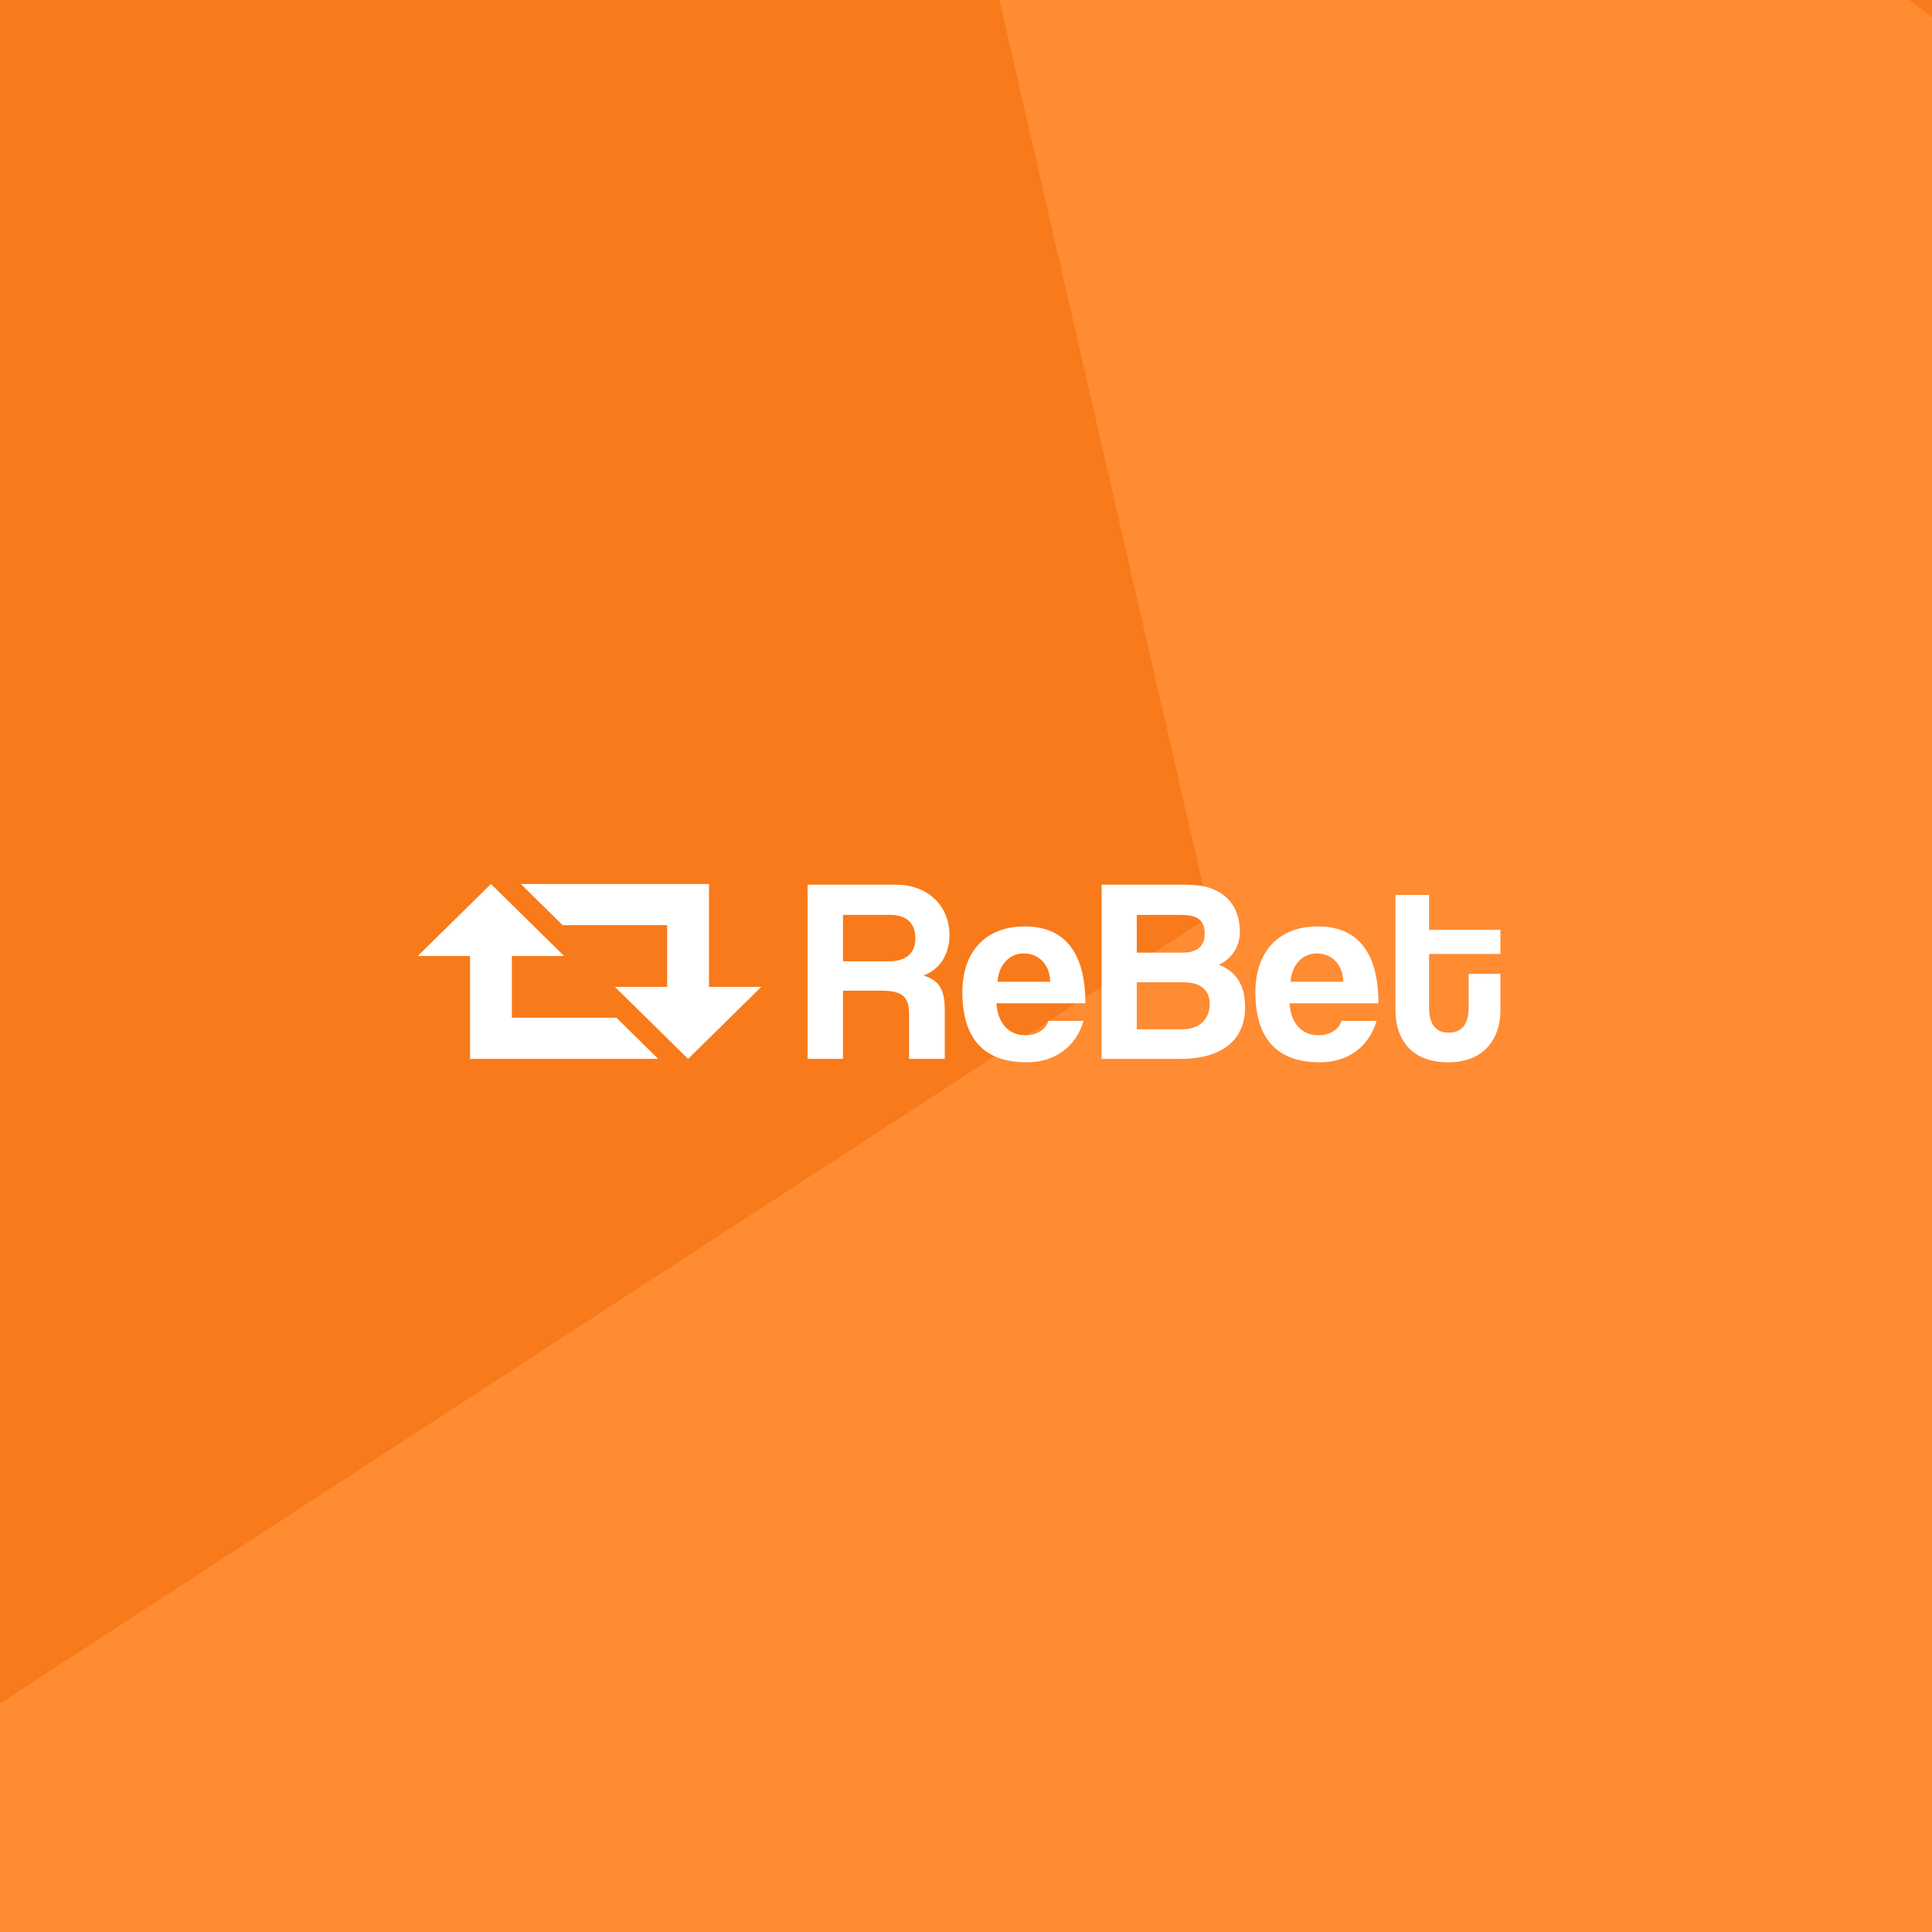 <svg width="600" height="600" viewBox="0 0 600 600" fill="none" xmlns="http://www.w3.org/2000/svg">
<rect x="0" y="0" width="600" height="600" fill="#333333" stroke="none"/>
<g clip-path="url(#clip0_172_290)">
<rect width="600" height="600" fill="#F87A1A"/>
<path d="M251.563 -255.795L375.78 284.506L-141.068 620.793L452.551 618.431L576.768 1158.73L819.428 616.971L1413.05 614.609L969.399 282.144L1212.06 -259.617L695.21 76.67L251.563 -255.795Z" fill="#FF8B32"/>
<g clip-path="url(#clip1_172_290)">
<path d="M191.434 316.068L204.422 328.847H145.976V296.899H129.741L152.47 274.536L175.199 296.899H158.964V316.068H191.434Z" fill="white"/>
<path d="M174.728 287.315L161.74 274.536H220.186V306.483H236.421L213.692 328.847L190.963 306.483H207.198V287.315H174.728Z" fill="white"/>
<path d="M456.105 312.882V302.454H465.963V313.86C465.963 322.332 461.075 329.908 449.752 329.908C438.019 329.908 433.377 322.413 433.377 313.778V277.933H443.804V288.768H465.963V296.263H443.804V312.719C443.804 317.77 445.597 320.703 449.914 320.703C454.151 320.703 456.105 317.851 456.105 312.882Z" fill="white"/>
<path d="M400.793 304.896H417.168C417.006 298.949 413.095 296.098 408.939 296.098C404.705 296.098 401.2 299.357 400.793 304.896ZM428.084 311.576H400.467C400.793 317.605 404.215 321.515 409.429 321.515C412.851 321.515 415.864 319.804 416.599 317.035H427.515C425.071 325.263 418.472 329.906 409.918 329.906C396.558 329.906 389.877 322.574 389.877 308.073C389.877 295.691 396.965 287.707 409.267 287.707C421.567 287.707 428.084 295.691 428.084 311.576Z" fill="white"/>
<path d="M353.039 319.643H367.378C372.591 319.643 375.688 316.302 375.688 311.903C375.688 307.178 372.591 305.06 367.541 305.06H353.039V319.643ZM366.645 284.124H353.039V295.855H367.296C371.776 295.855 374.138 293.818 374.138 289.989C374.138 285.834 371.94 284.124 366.645 284.124ZM366.481 328.848H342.123V274.755H368.763C379.354 274.755 385.056 280.458 385.056 289.5C385.056 294.144 382.205 298.054 378.457 299.602C383.02 301.313 386.686 304.979 386.686 312.718C386.686 322.575 380.087 328.848 366.481 328.848Z" fill="white"/>
<path d="M309.786 304.896H326.16C325.997 298.949 322.087 296.098 317.932 296.098C313.696 296.098 310.193 299.357 309.786 304.896ZM337.076 311.576H309.46C309.786 317.605 313.207 321.515 318.421 321.515C321.842 321.515 324.857 319.804 325.59 317.035H336.506C334.062 325.263 327.464 329.906 318.91 329.906C305.549 329.906 298.869 322.574 298.869 308.073C298.869 295.691 305.957 287.707 318.258 287.707C330.559 287.707 337.076 295.691 337.076 311.576Z" fill="white"/>
<path d="M276.375 284.124H261.793V298.543H275.968C281.996 298.543 284.277 295.529 284.277 291.374C284.277 287.138 281.996 284.124 276.375 284.124ZM293.401 328.848H282.322V314.918C282.322 309.704 280.367 307.667 273.85 307.667H261.793V328.848H250.795V274.755H278.249C288.269 274.755 294.868 281.435 294.868 290.396C294.868 296.18 292.016 301.068 286.803 302.942C291.609 304.49 293.401 307.178 293.401 313.533V328.848Z" fill="white"/>
</g>
</g>
<defs>
<clipPath id="clip0_172_290">
<rect width="600" height="600" fill="white"/>
</clipPath>
<clipPath id="clip1_172_290">
<rect width="340.517" height="62.5" fill="white" transform="translate(129.741 268.5)"/>
</clipPath>
</defs>
</svg>
